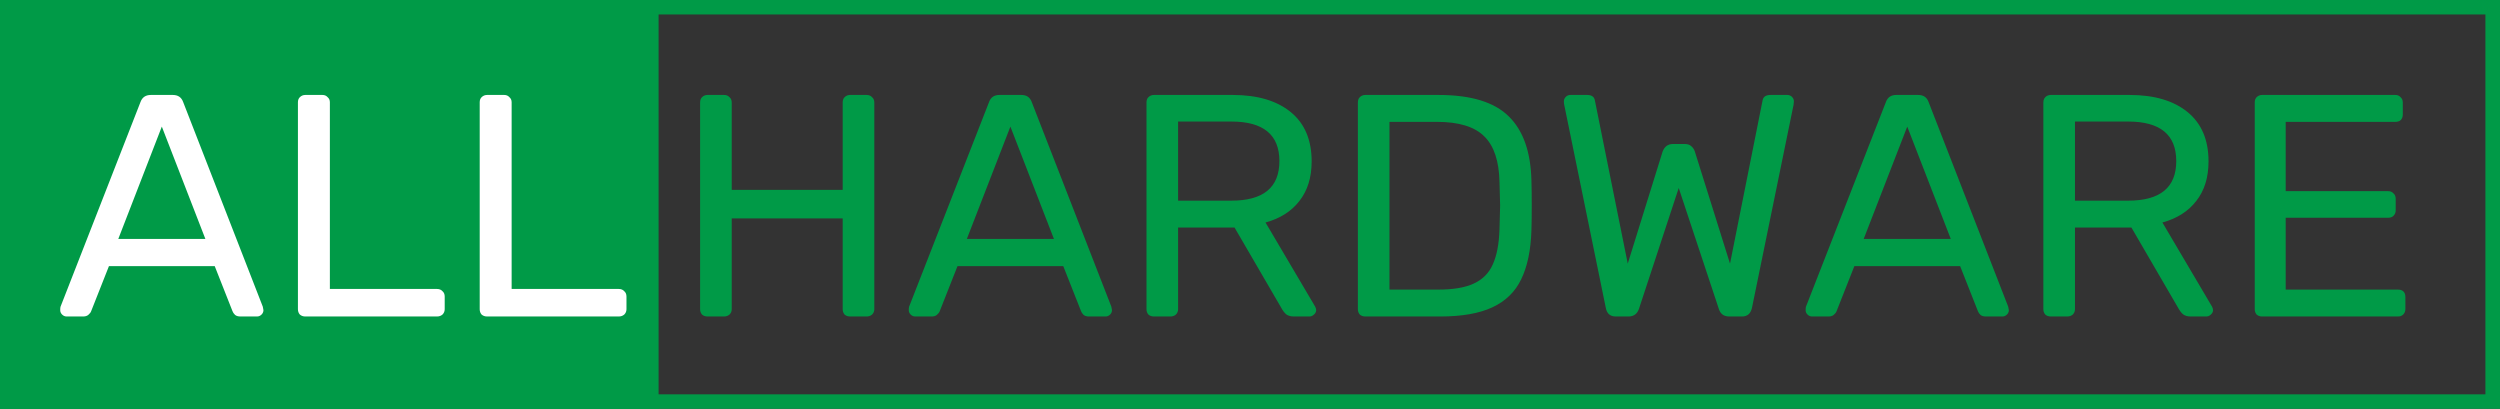 <svg width="159" height="26" viewBox="0 0 159 26" fill="none" xmlns="http://www.w3.org/2000/svg">
<rect x="0" y="0" width="159" height="26" fill="#333333" stroke="none"/>
<g clip-path="url(#clip0_88_1022)">
<path d="M158.573 0.419H0.427V25.581H158.573V0.419Z" stroke="#009A47"/>
<path d="M41.887 0.839H0V26H41.887V0.839Z" fill="#009A47"/>
<path d="M44.999 20.129C44.862 20.129 44.746 20.089 44.65 20.008C44.568 19.914 44.527 19.8 44.527 19.666V6.522C44.527 6.374 44.568 6.26 44.65 6.18C44.746 6.086 44.862 6.039 44.999 6.039H46.045C46.196 6.039 46.312 6.086 46.394 6.18C46.49 6.26 46.537 6.374 46.537 6.522V12.077H53.595V6.522C53.595 6.374 53.636 6.26 53.718 6.18C53.814 6.086 53.93 6.039 54.067 6.039H55.113C55.264 6.039 55.38 6.086 55.462 6.18C55.558 6.26 55.606 6.374 55.606 6.522V19.666C55.606 19.8 55.558 19.914 55.462 20.008C55.366 20.089 55.25 20.129 55.113 20.129H54.067C53.93 20.129 53.814 20.089 53.718 20.008C53.636 19.914 53.595 19.8 53.595 19.666V13.889H46.537V19.666C46.537 19.8 46.49 19.914 46.394 20.008C46.298 20.089 46.182 20.129 46.045 20.129H44.999ZM58.208 20.129C58.099 20.129 58.003 20.089 57.921 20.008C57.839 19.928 57.798 19.834 57.798 19.726C57.798 19.619 57.805 19.545 57.819 19.505L62.907 6.482C63.016 6.186 63.235 6.039 63.563 6.039H64.958C65.286 6.039 65.505 6.186 65.615 6.482L70.682 19.505L70.723 19.726C70.723 19.834 70.682 19.928 70.6 20.008C70.518 20.089 70.422 20.129 70.313 20.129H69.267C69.116 20.129 69 20.096 68.918 20.028C68.836 19.948 68.781 19.867 68.754 19.787L67.625 16.928H60.896L59.768 19.787C59.74 19.867 59.679 19.948 59.583 20.028C59.501 20.096 59.392 20.129 59.255 20.129H58.208ZM67.03 15.197L64.261 8.052L61.491 15.197H67.03ZM73.389 20.129C73.252 20.129 73.136 20.089 73.04 20.008C72.958 19.914 72.917 19.8 72.917 19.666V6.522C72.917 6.374 72.958 6.26 73.04 6.18C73.136 6.086 73.252 6.039 73.389 6.039H78.395C79.968 6.039 81.198 6.401 82.088 7.126C82.977 7.85 83.421 8.897 83.421 10.266C83.421 11.286 83.161 12.124 82.641 12.782C82.135 13.44 81.417 13.896 80.487 14.151L83.647 19.505C83.688 19.585 83.708 19.659 83.708 19.726C83.708 19.834 83.66 19.928 83.565 20.008C83.483 20.089 83.387 20.129 83.278 20.129H82.293C82.088 20.129 81.923 20.082 81.8 19.988C81.691 19.894 81.588 19.76 81.493 19.585L78.518 14.473H74.927V19.666C74.927 19.8 74.879 19.914 74.784 20.008C74.688 20.089 74.572 20.129 74.435 20.129H73.389ZM78.313 12.762C80.35 12.762 81.37 11.923 81.37 10.246C81.37 8.568 80.35 7.73 78.313 7.73H74.927V12.762H78.313ZM86.833 20.129C86.696 20.129 86.58 20.089 86.484 20.008C86.402 19.914 86.361 19.8 86.361 19.666V6.522C86.361 6.374 86.402 6.26 86.484 6.18C86.58 6.086 86.696 6.039 86.833 6.039H91.49C93.555 6.039 95.046 6.495 95.963 7.407C96.879 8.307 97.358 9.669 97.399 11.494C97.412 11.883 97.419 12.406 97.419 13.064C97.419 13.721 97.412 14.251 97.399 14.654C97.358 15.929 97.139 16.969 96.742 17.774C96.359 18.566 95.751 19.156 94.916 19.545C94.082 19.934 92.974 20.129 91.593 20.129H86.833ZM91.49 18.418C92.434 18.418 93.179 18.291 93.726 18.036C94.287 17.781 94.691 17.378 94.936 16.828C95.197 16.264 95.34 15.513 95.368 14.573C95.395 13.768 95.408 13.265 95.408 13.064C95.408 12.849 95.395 12.352 95.368 11.574C95.34 10.246 95.019 9.279 94.403 8.676C93.788 8.058 92.782 7.75 91.387 7.75H88.371V18.418H91.49ZM102.766 20.129C102.411 20.129 102.199 19.948 102.13 19.585L99.484 6.663C99.47 6.596 99.463 6.522 99.463 6.441C99.463 6.334 99.504 6.24 99.586 6.159C99.668 6.079 99.764 6.039 99.873 6.039H100.94C101.227 6.039 101.392 6.153 101.433 6.381L103.525 16.767L105.741 9.642C105.864 9.32 106.083 9.159 106.398 9.159H107.157C107.334 9.159 107.471 9.206 107.567 9.3C107.676 9.394 107.752 9.508 107.793 9.642L110.029 16.767L112.101 6.381C112.142 6.153 112.313 6.039 112.614 6.039H113.681C113.79 6.039 113.886 6.079 113.968 6.159C114.05 6.24 114.091 6.334 114.091 6.441L114.071 6.663L111.424 19.585C111.342 19.948 111.13 20.129 110.788 20.129H109.988C109.632 20.129 109.407 19.961 109.311 19.626L106.767 11.957L104.243 19.626C104.134 19.961 103.908 20.129 103.566 20.129H102.766ZM115.249 20.129C115.139 20.129 115.043 20.089 114.961 20.008C114.879 19.928 114.838 19.834 114.838 19.726C114.838 19.619 114.845 19.545 114.859 19.505L119.947 6.482C120.056 6.186 120.275 6.039 120.603 6.039H121.998C122.327 6.039 122.545 6.186 122.655 6.482L127.722 19.505L127.763 19.726C127.763 19.834 127.722 19.928 127.64 20.008C127.558 20.089 127.462 20.129 127.353 20.129H126.307C126.156 20.129 126.04 20.096 125.958 20.028C125.876 19.948 125.821 19.867 125.794 19.787L124.665 16.928H117.936L116.808 19.787C116.78 19.867 116.719 19.948 116.623 20.028C116.541 20.096 116.432 20.129 116.295 20.129H115.249ZM124.07 15.197L121.301 8.052L118.531 15.197H124.07ZM130.43 20.129C130.293 20.129 130.177 20.089 130.081 20.008C129.999 19.914 129.958 19.8 129.958 19.666V6.522C129.958 6.374 129.999 6.26 130.081 6.18C130.177 6.086 130.293 6.039 130.43 6.039H135.436C137.008 6.039 138.239 6.401 139.128 7.126C140.017 7.85 140.462 8.897 140.462 10.266C140.462 11.286 140.202 12.124 139.682 12.782C139.176 13.44 138.458 13.896 137.528 14.151L140.688 19.505C140.729 19.585 140.749 19.659 140.749 19.726C140.749 19.834 140.701 19.928 140.606 20.008C140.524 20.089 140.428 20.129 140.318 20.129H139.334C139.128 20.129 138.964 20.082 138.841 19.988C138.732 19.894 138.629 19.76 138.533 19.585L135.559 14.473H131.968V19.666C131.968 19.8 131.92 19.914 131.825 20.008C131.729 20.089 131.613 20.129 131.476 20.129H130.43ZM135.353 12.762C137.391 12.762 138.41 11.923 138.41 10.246C138.41 8.568 137.391 7.73 135.353 7.73H131.968V12.762H135.353ZM143.873 20.129C143.736 20.129 143.62 20.089 143.524 20.008C143.442 19.914 143.401 19.8 143.401 19.666V6.522C143.401 6.374 143.442 6.26 143.524 6.18C143.62 6.086 143.736 6.039 143.873 6.039H152.346C152.483 6.039 152.592 6.086 152.674 6.18C152.77 6.26 152.818 6.374 152.818 6.522V7.287C152.818 7.421 152.777 7.535 152.695 7.629C152.613 7.709 152.496 7.75 152.346 7.75H145.37V12.158H151.895C152.031 12.158 152.141 12.205 152.223 12.299C152.319 12.379 152.366 12.493 152.366 12.641V13.386C152.366 13.52 152.319 13.634 152.223 13.728C152.141 13.809 152.031 13.849 151.895 13.849H145.37V18.418H152.51C152.661 18.418 152.777 18.458 152.859 18.539C152.941 18.619 152.982 18.733 152.982 18.881V19.666C152.982 19.8 152.934 19.914 152.838 20.008C152.756 20.089 152.647 20.129 152.51 20.129H143.873Z" fill="#009A47"/>
<path d="M4.24 20.129C4.131 20.129 4.035 20.089 3.953 20.008C3.871 19.928 3.83 19.834 3.83 19.726C3.83 19.619 3.836 19.545 3.85 19.505L8.938 6.482C9.048 6.186 9.266 6.039 9.595 6.039H10.99C11.318 6.039 11.537 6.186 11.646 6.482L16.714 19.505L16.755 19.726C16.755 19.834 16.714 19.928 16.632 20.008C16.55 20.089 16.454 20.129 16.345 20.129H15.298C15.148 20.129 15.031 20.096 14.949 20.028C14.867 19.948 14.813 19.867 14.785 19.787L13.657 16.928H6.928L5.799 19.787C5.772 19.867 5.71 19.948 5.615 20.028C5.532 20.096 5.423 20.129 5.286 20.129H4.24ZM13.062 15.197L10.292 8.052L7.523 15.197H13.062ZM19.42 20.129C19.284 20.129 19.167 20.089 19.072 20.008C18.989 19.914 18.948 19.8 18.948 19.666V6.502C18.948 6.367 18.989 6.26 19.072 6.18C19.167 6.086 19.284 6.039 19.42 6.039H20.508C20.644 6.039 20.754 6.086 20.836 6.18C20.932 6.26 20.98 6.367 20.98 6.502V18.378H27.791C27.941 18.378 28.058 18.425 28.14 18.519C28.235 18.599 28.283 18.713 28.283 18.861V19.666C28.283 19.8 28.235 19.914 28.14 20.008C28.044 20.089 27.928 20.129 27.791 20.129H19.42ZM30.981 20.129C30.844 20.129 30.728 20.089 30.632 20.008C30.55 19.914 30.509 19.8 30.509 19.666V6.502C30.509 6.367 30.55 6.26 30.632 6.18C30.728 6.086 30.844 6.039 30.981 6.039H32.068C32.205 6.039 32.314 6.086 32.396 6.18C32.492 6.26 32.54 6.367 32.54 6.502V18.378H39.351C39.502 18.378 39.618 18.425 39.7 18.519C39.796 18.599 39.844 18.713 39.844 18.861V19.666C39.844 19.8 39.796 19.914 39.7 20.008C39.604 20.089 39.488 20.129 39.351 20.129H30.981Z" fill="white"/>
</g>
<defs>
<clipPath id="clip0_88_1022">
<rect width="159" height="26" fill="white"/>
</clipPath>
</defs>
</svg>
